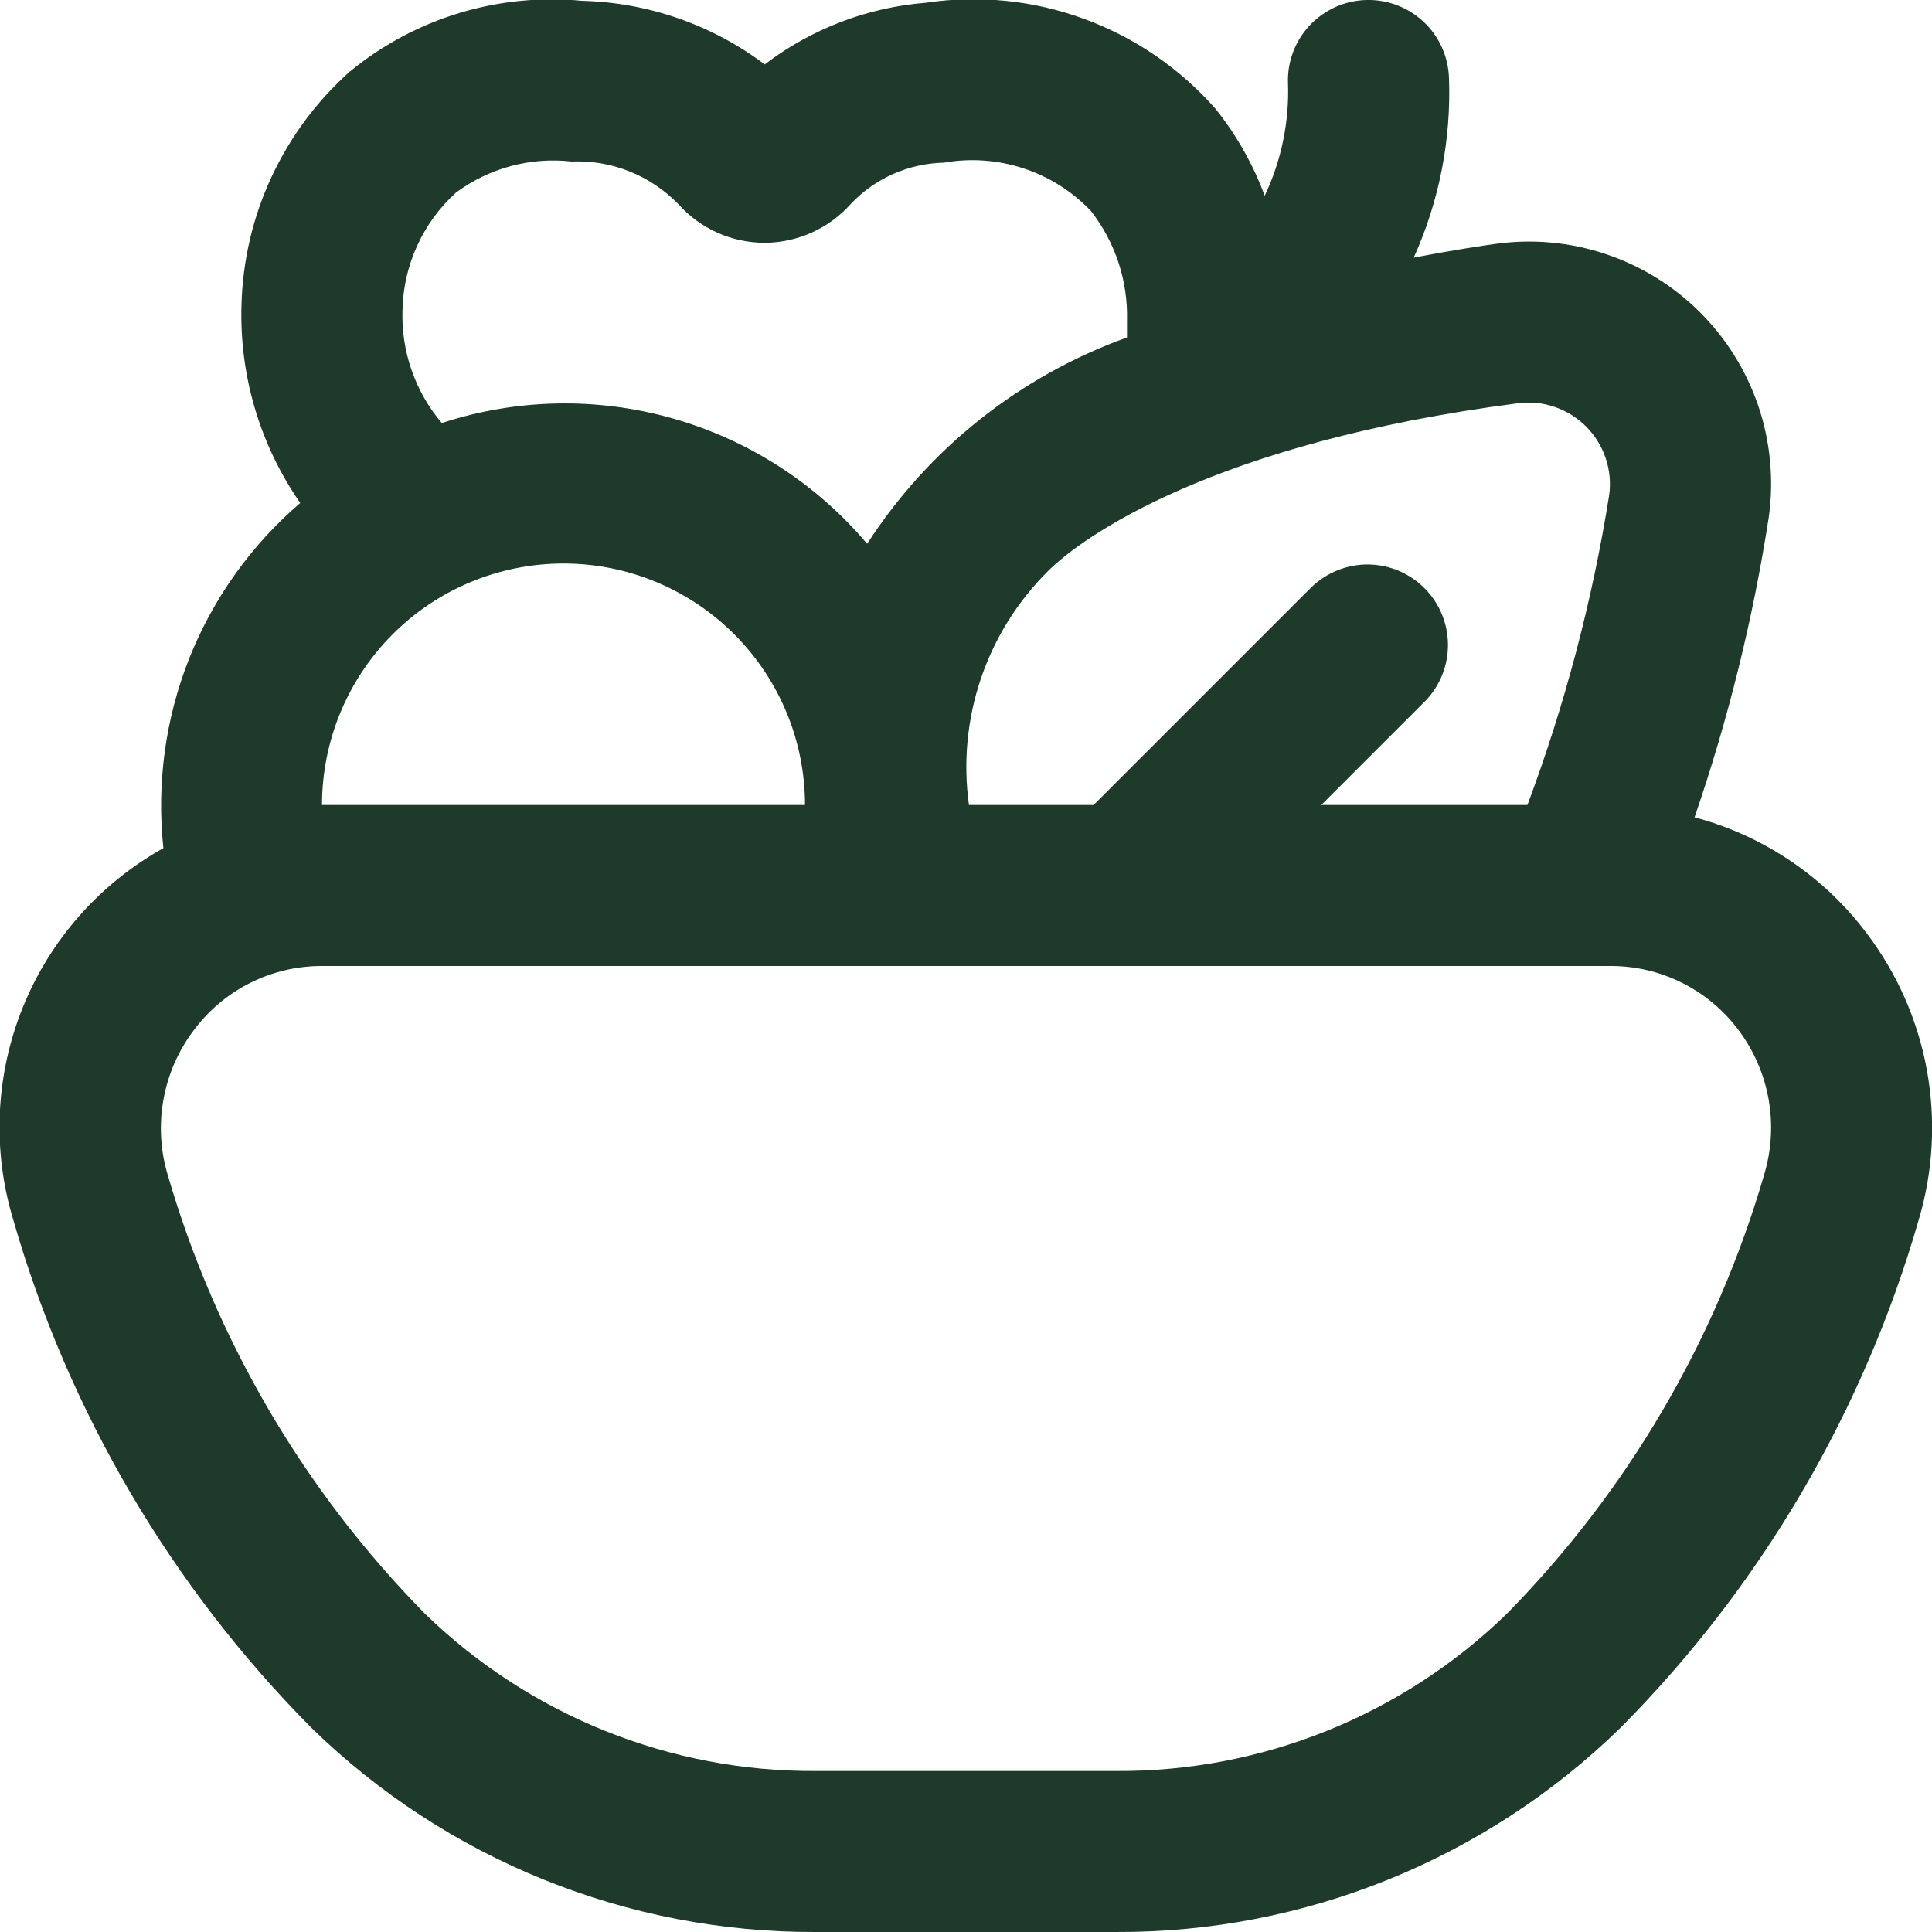 <?xml version="1.0" encoding="UTF-8"?> <svg xmlns="http://www.w3.org/2000/svg" width="30" height="30" viewBox="0 0 30 30" fill="none"> <g clip-path="url(#clip0_261_6095)"> <path d="M28.992 14.5C28.328 13.613 27.384 12.976 26.313 12.691C26.835 11.174 27.221 9.613 27.466 8.028C27.546 7.451 27.491 6.864 27.306 6.312C27.12 5.761 26.809 5.26 26.397 4.849C25.985 4.438 25.483 4.128 24.931 3.944C24.379 3.76 23.792 3.706 23.216 3.788C23.058 3.809 22.591 3.878 21.952 4.001C22.348 3.126 22.535 2.17 22.5 1.21C22.494 1.046 22.457 0.884 22.389 0.735C22.322 0.585 22.225 0.45 22.105 0.338C21.985 0.225 21.845 0.138 21.691 0.08C21.537 0.022 21.374 -0.005 21.21 2.30391e-05C21.046 0.005 20.884 0.043 20.734 0.11C20.585 0.178 20.45 0.275 20.337 0.394C20.225 0.514 20.137 0.655 20.079 0.809C20.021 0.962 19.994 1.126 20 1.29C20.021 1.894 19.897 2.494 19.638 3.04C19.458 2.552 19.2 2.096 18.875 1.69C18.322 1.061 17.621 0.581 16.834 0.293C16.048 0.005 15.203 -0.081 14.375 0.043C13.467 0.115 12.599 0.448 11.875 1C11.056 0.384 10.065 0.039 9.041 0.013C7.741 -0.113 6.444 0.281 5.435 1.109C4.922 1.565 4.508 2.122 4.218 2.744C3.928 3.366 3.769 4.041 3.75 4.728C3.715 5.826 4.035 6.907 4.662 7.81C3.9 8.464 3.308 9.294 2.937 10.227C2.567 11.161 2.43 12.171 2.537 13.17C1.549 13.721 0.778 14.593 0.354 15.643C-0.07 16.692 -0.123 17.854 0.205 18.938C1.061 21.917 2.655 24.632 4.838 26.832C6.933 28.875 9.747 30.013 12.673 30H17.326C20.252 30.013 23.065 28.875 25.16 26.832C27.344 24.633 28.938 21.917 29.795 18.938C30.018 18.187 30.061 17.394 29.922 16.623C29.783 15.852 29.464 15.125 28.992 14.5ZM23.563 6.263C23.757 6.236 23.954 6.255 24.139 6.318C24.323 6.381 24.491 6.485 24.629 6.623C24.767 6.761 24.871 6.93 24.933 7.115C24.995 7.3 25.014 7.497 24.987 7.69C24.725 9.332 24.3 10.943 23.718 12.5H20.517L22.133 10.884C22.361 10.648 22.487 10.332 22.484 10.005C22.481 9.677 22.35 9.363 22.118 9.132C21.886 8.9 21.573 8.768 21.245 8.765C20.917 8.763 20.602 8.889 20.366 9.116L16.982 12.5H15.046C14.955 11.843 15.017 11.173 15.229 10.544C15.441 9.915 15.796 9.343 16.266 8.875C16.8 8.336 18.846 6.875 23.563 6.263ZM6.25 4.811C6.257 4.467 6.335 4.128 6.478 3.815C6.621 3.502 6.826 3.221 7.081 2.99C7.597 2.609 8.237 2.436 8.875 2.508C9.182 2.495 9.49 2.547 9.776 2.662C10.062 2.776 10.32 2.95 10.535 3.171C10.703 3.36 10.91 3.51 11.141 3.614C11.372 3.717 11.622 3.77 11.875 3.77C12.127 3.769 12.376 3.714 12.606 3.611C12.836 3.507 13.042 3.356 13.21 3.168C13.396 2.97 13.62 2.812 13.868 2.702C14.116 2.592 14.383 2.532 14.655 2.526C15.068 2.453 15.493 2.483 15.892 2.614C16.29 2.744 16.65 2.972 16.94 3.276C17.319 3.762 17.517 4.365 17.5 4.981C17.5 5.063 17.5 5.24 17.5 5.24C15.84 5.838 14.423 6.963 13.465 8.444C12.675 7.509 11.625 6.832 10.448 6.498C9.272 6.164 8.022 6.188 6.86 6.569C6.445 6.079 6.227 5.453 6.25 4.811ZM5 12.5C5 11.505 5.395 10.552 6.098 9.848C6.801 9.145 7.755 8.75 8.75 8.75C9.744 8.75 10.698 9.145 11.401 9.848C12.104 10.552 12.5 11.505 12.5 12.5H5ZM27.395 18.236C26.648 20.808 25.273 23.153 23.395 25.061C21.77 26.639 19.59 27.515 17.326 27.5H12.673C10.408 27.515 8.228 26.639 6.602 25.061C4.723 23.153 3.349 20.808 2.602 18.236C2.49 17.858 2.468 17.458 2.539 17.07C2.609 16.682 2.769 16.315 3.007 16C3.238 15.689 3.538 15.436 3.884 15.263C4.23 15.089 4.612 14.999 5 15H25C25.388 14.998 25.772 15.087 26.119 15.261C26.467 15.435 26.768 15.688 27 16C27.236 16.316 27.394 16.683 27.463 17.071C27.532 17.46 27.508 17.859 27.395 18.236Z" fill="#1E3A2B"></path> </g> <defs> <clipPath id="clip0_261_6095"> <rect width="30" height="30" fill="white"></rect> </clipPath> </defs> </svg> 